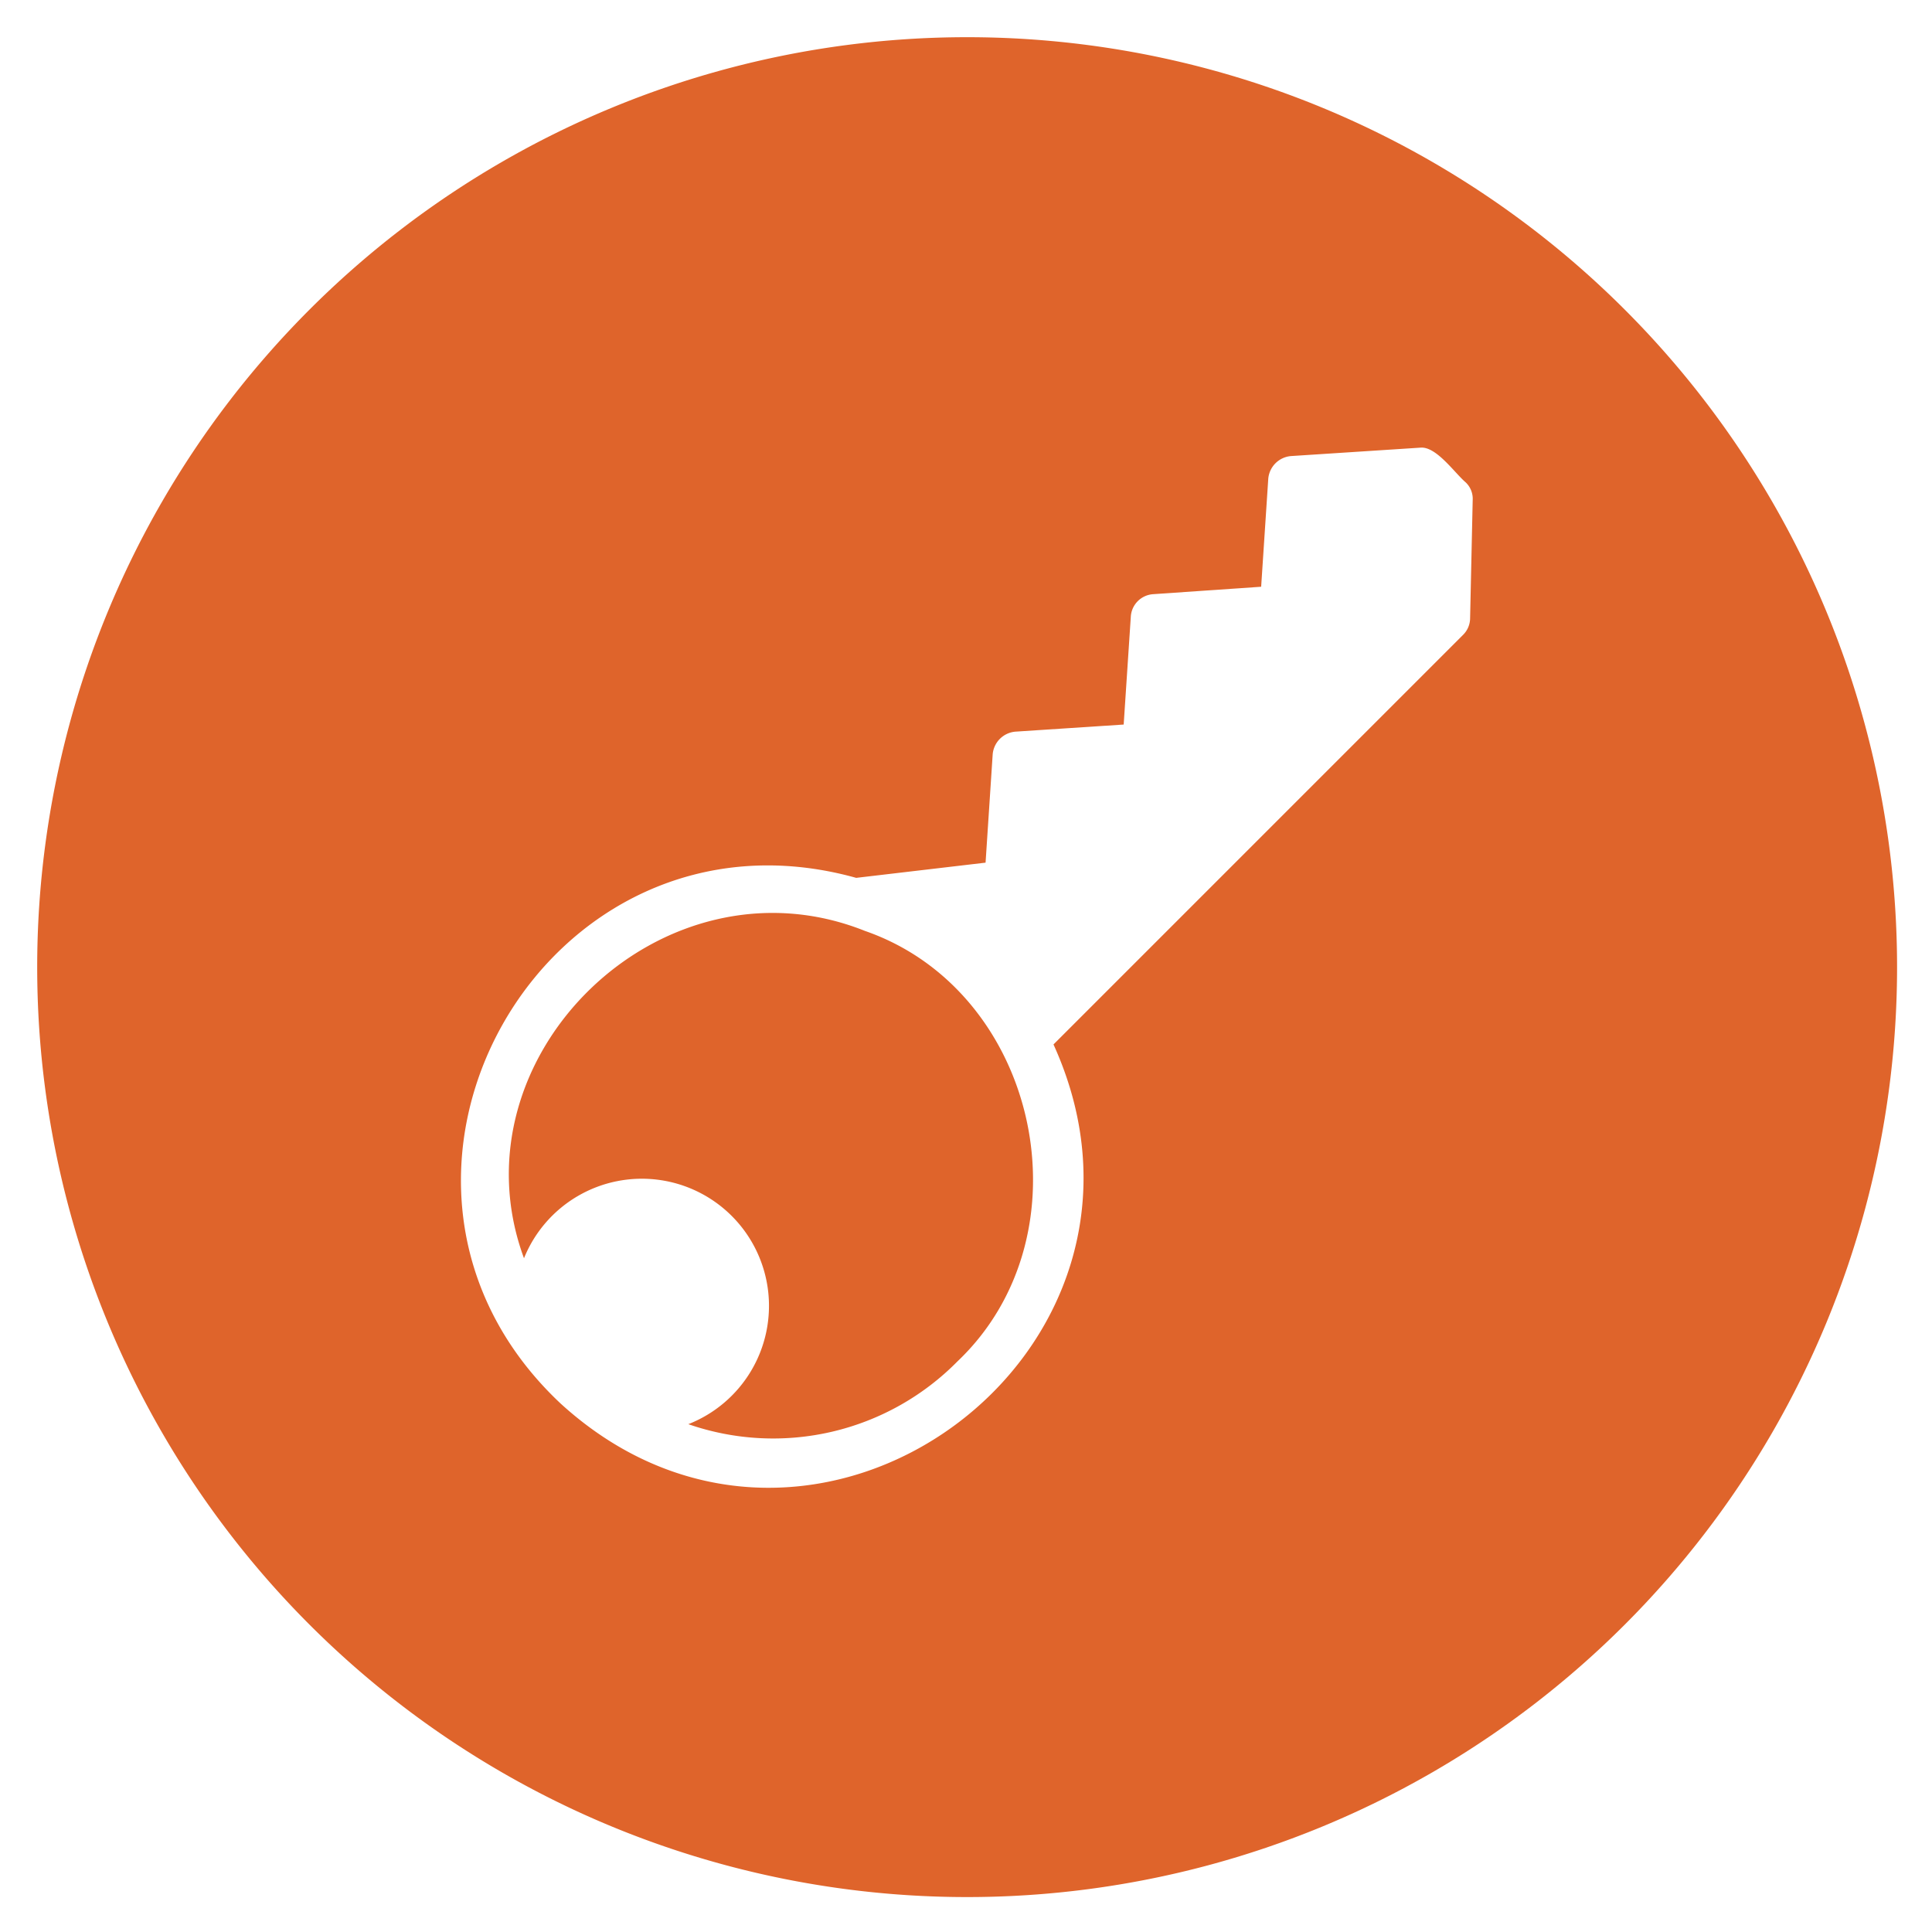 <svg xmlns="http://www.w3.org/2000/svg" role="img" viewBox="2.10 2.10 59.73 59.73"><title>access1.svg</title><style>svg {enable-background:new 0 0 512 512}</style><defs xmlns="http://www.w3.org/2000/svg"><linearGradient id="linear-gradient" x1="3.25" x2="60.75" y1="32" y2="32" gradientUnits="userSpaceOnUse"><stop offset="0" stop-color="#5bb4f6"/><stop offset=".61" stop-color="#2191e5"/><stop offset="1" stop-color="#007edb"/></linearGradient><style/></defs><path fill="#df642b" d="M31.7 44.19a8 8 0 0 1-8.32 1.94A3.93 3.93 0 1 0 18.3 41c-2.3-6.23 4.28-12.62 10.54-10.12 5.39 1.87 7 9.38 2.86 13.31zM60.75 32A28.75 28.75 0 0 1 32 60.75 28.75 28.75 0 0 1 3.25 32 28.75 28.75 0 0 1 32 3.25 28.75 28.75 0 0 1 60.75 32zM47.63 17.56a.7.7 0 0 0-.22-.55c-.34-.29-.91-1.12-1.4-1.07l-4 .26a.77.77 0 0 0-.7.7l-.22 3.34-3.34.23a.74.74 0 0 0-.69.7l-.22 3.33-3.35.22a.77.77 0 0 0-.7.7l-.22 3.35-4 .47c-9.65-2.69-16.46 9.37-9.14 16.25 7.79 7.11 19.57-1.57 15.24-11.1l12.66-12.66a.73.73 0 0 0 .22-.52z" data-original="#000000" xmlns="http://www.w3.org/2000/svg" id="Layer_85" data-name="Layer 85"/></svg>